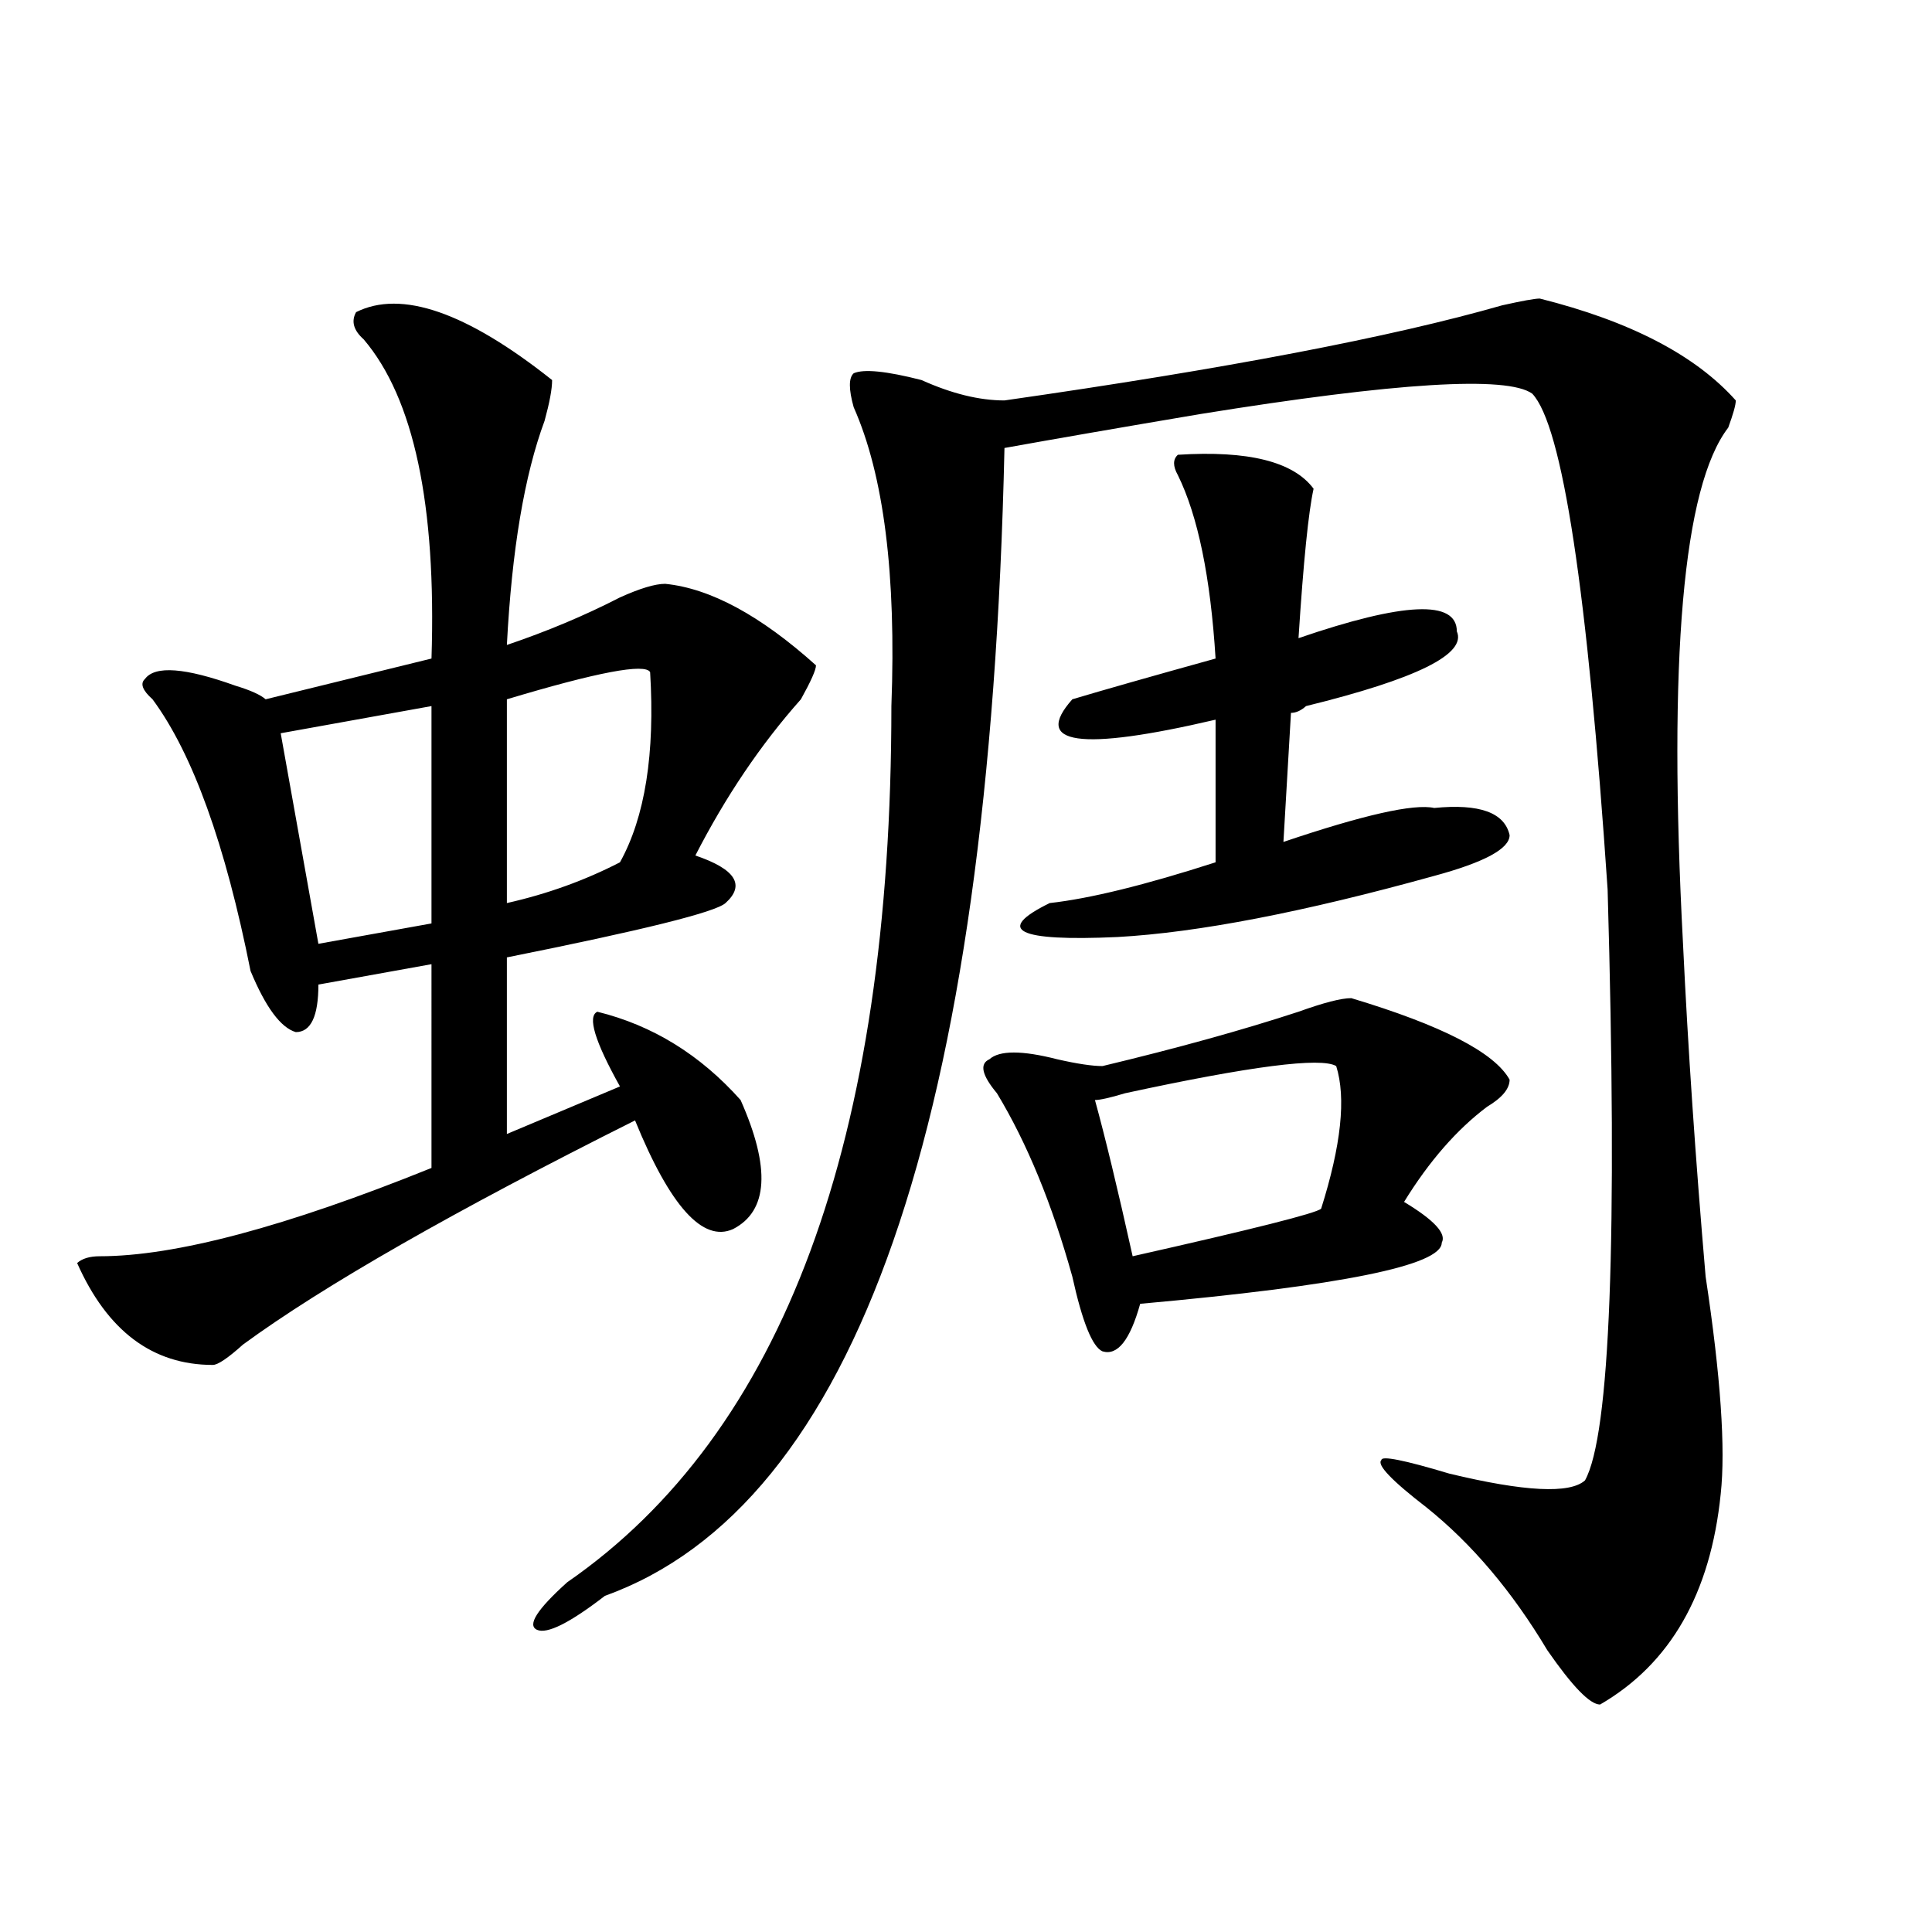 <?xml version="1.0" encoding="utf-8"?>
<!-- Generator: Adobe Illustrator 16.0.0, SVG Export Plug-In . SVG Version: 6.00 Build 0)  -->
<!DOCTYPE svg PUBLIC "-//W3C//DTD SVG 1.1//EN" "http://www.w3.org/Graphics/SVG/1.1/DTD/svg11.dtd">
<svg version="1.1" id="图层_1" xmlns="http://www.w3.org/2000/svg" xmlns:xlink="http://www.w3.org/1999/xlink" x="0px" y="0px"
	 width="1000px" height="1000px" viewBox="0 0 1000 1000" enable-background="new 0 0 1000 1000" xml:space="preserve">
<path d="M184.313,161.563c23.414-11.7,57.194,0,101.461,35.156c0,4.724-1.341,11.755-3.902,21.094
	c-10.427,28.125-16.95,66.797-19.512,116.016c20.792-7.031,40.304-15.216,58.535-24.609c10.366-4.669,18.171-7.031,23.414-7.031
	c23.414,2.362,49.39,16.425,78.047,42.188c0,2.362-2.622,8.239-7.805,17.578c-20.853,23.456-39.023,50.427-54.633,80.859
	c20.792,7.031,25.976,15.271,15.609,24.609c-5.243,4.724-42.926,14.063-113.168,28.125v91.406l58.535-24.609
	c-13.048-23.401-16.95-36.31-11.707-38.672c28.597,7.031,53.292,22.302,74.145,45.703c15.609,35.156,14.269,57.458-3.902,66.797
	c-15.609,7.031-32.56-11.7-50.73-56.25c-93.656,46.911-161.337,85.583-202.922,116.016c-7.805,7.031-13.048,10.547-15.609,10.547
	c-31.219,0-54.633-17.578-70.242-52.734c2.562-2.308,6.464-3.516,11.707-3.516c39.023,0,96.218-15.216,171.703-45.703V499.063
	l-58.535,10.547c0,16.425-3.902,24.609-11.707,24.609c-7.805-2.308-15.609-12.854-23.414-31.641
	c-13.048-65.589-29.938-112.5-50.73-140.625c-5.243-4.669-6.524-8.185-3.902-10.547c5.183-7.031,20.792-5.823,46.828,3.516
	c7.805,2.362,12.987,4.724,15.609,7.031l85.852-21.094c2.562-79.651-9.146-134.747-35.121-165.234
	C182.972,170.956,181.69,166.286,184.313,161.563z M223.336,365.469l-78.047,14.063l19.512,108.984l58.535-10.547V365.469z
	 M336.504,347.891c-2.622-4.669-27.316,0-74.145,14.063v105.469c20.792-4.669,40.304-11.7,58.535-21.094
	C333.882,422.927,339.065,390.078,336.504,347.891z M796.98,154.531c46.828,11.755,80.608,29.333,101.461,52.734
	c0,2.362-1.341,7.031-3.902,14.063c-23.414,30.487-31.219,119.531-23.414,267.188c2.562,53.942,6.464,111.347,11.707,172.266
	c7.805,51.581,10.366,89.099,7.805,112.5c-5.243,51.525-26.036,87.891-62.438,108.984c-5.243,0-14.329-9.394-27.316-28.125
	c-18.231-30.487-39.023-55.042-62.438-73.828c-18.231-14.063-26.036-22.247-23.414-24.609c0-2.308,11.707,0,35.121,7.031
	c39.023,9.394,62.438,10.547,70.242,3.516c12.987-23.401,16.89-125.354,11.707-305.859
	c-10.427-154.688-23.414-240.216-39.023-256.641c-13.048-9.339-70.242-5.823-171.703,10.547
	c-41.646,7.031-75.485,12.909-101.461,17.578c-7.805,349.255-76.767,547.284-206.824,594.141
	c-18.231,14.063-29.938,19.885-35.121,17.578c-5.243-2.362,0-10.547,15.609-24.609c111.827-77.344,167.801-228.516,167.801-453.516
	c2.562-67.95-3.902-119.531-19.512-154.688c-2.622-9.339-2.622-15.216,0-17.578c5.183-2.308,16.89-1.153,35.121,3.516
	c15.609,7.031,29.878,10.547,42.926,10.547c114.448-16.37,200.3-32.794,257.555-49.219
	C787.835,155.739,794.358,154.531,796.98,154.531z M699.422,516.641c46.828,14.063,74.145,28.125,81.949,42.188
	c0,4.724-3.902,9.394-11.707,14.063c-15.609,11.755-29.938,28.125-42.926,49.219c15.609,9.394,22.073,16.425,19.512,21.094
	c0,11.755-52.071,22.302-156.094,31.641c-5.243,18.786-11.707,26.972-19.512,24.609c-5.243-2.308-10.427-15.216-15.609-38.672
	c-10.427-37.464-23.414-69.104-39.023-94.922c-7.805-9.339-9.146-15.216-3.902-17.578c5.183-4.669,16.89-4.669,35.121,0
	c10.366,2.362,18.171,3.516,23.414,3.516c39.023-9.339,72.804-18.731,101.461-28.125
	C685.093,519.003,694.179,516.641,699.422,516.641z M609.668,235.391c36.401-2.308,59.815,3.516,70.242,17.578
	c-2.622,11.755-5.243,37.519-7.805,77.344c54.633-18.731,81.949-19.886,81.949-3.516c5.183,11.755-20.853,24.609-78.047,38.672
	c-2.622,2.362-5.243,3.516-7.805,3.516l-3.902,66.797c41.585-14.063,67.62-19.886,78.047-17.578
	c23.414-2.308,36.401,2.362,39.023,14.063c0,7.031-13.048,14.063-39.023,21.094C674.667,472.146,620.034,482.692,578.449,485
	c-52.071,2.362-63.778-3.516-35.121-17.578c20.792-2.308,49.39-9.339,85.852-21.094V372.5
	c-70.242,16.425-94.997,12.909-74.145-10.547c15.609-4.669,40.304-11.7,74.145-21.094c-2.622-42.188-9.146-73.828-19.512-94.922
	C607.046,241.269,607.046,237.753,609.668,235.391z M691.617,551.797c-7.805-4.669-44.267,0-109.266,14.063
	c-7.805,2.362-13.048,3.516-15.609,3.516c5.183,18.786,11.707,45.703,19.512,80.859c62.438-14.063,94.937-22.247,97.559-24.609
	C694.179,592.831,696.8,568.222,691.617,551.797z"/>
</svg>
